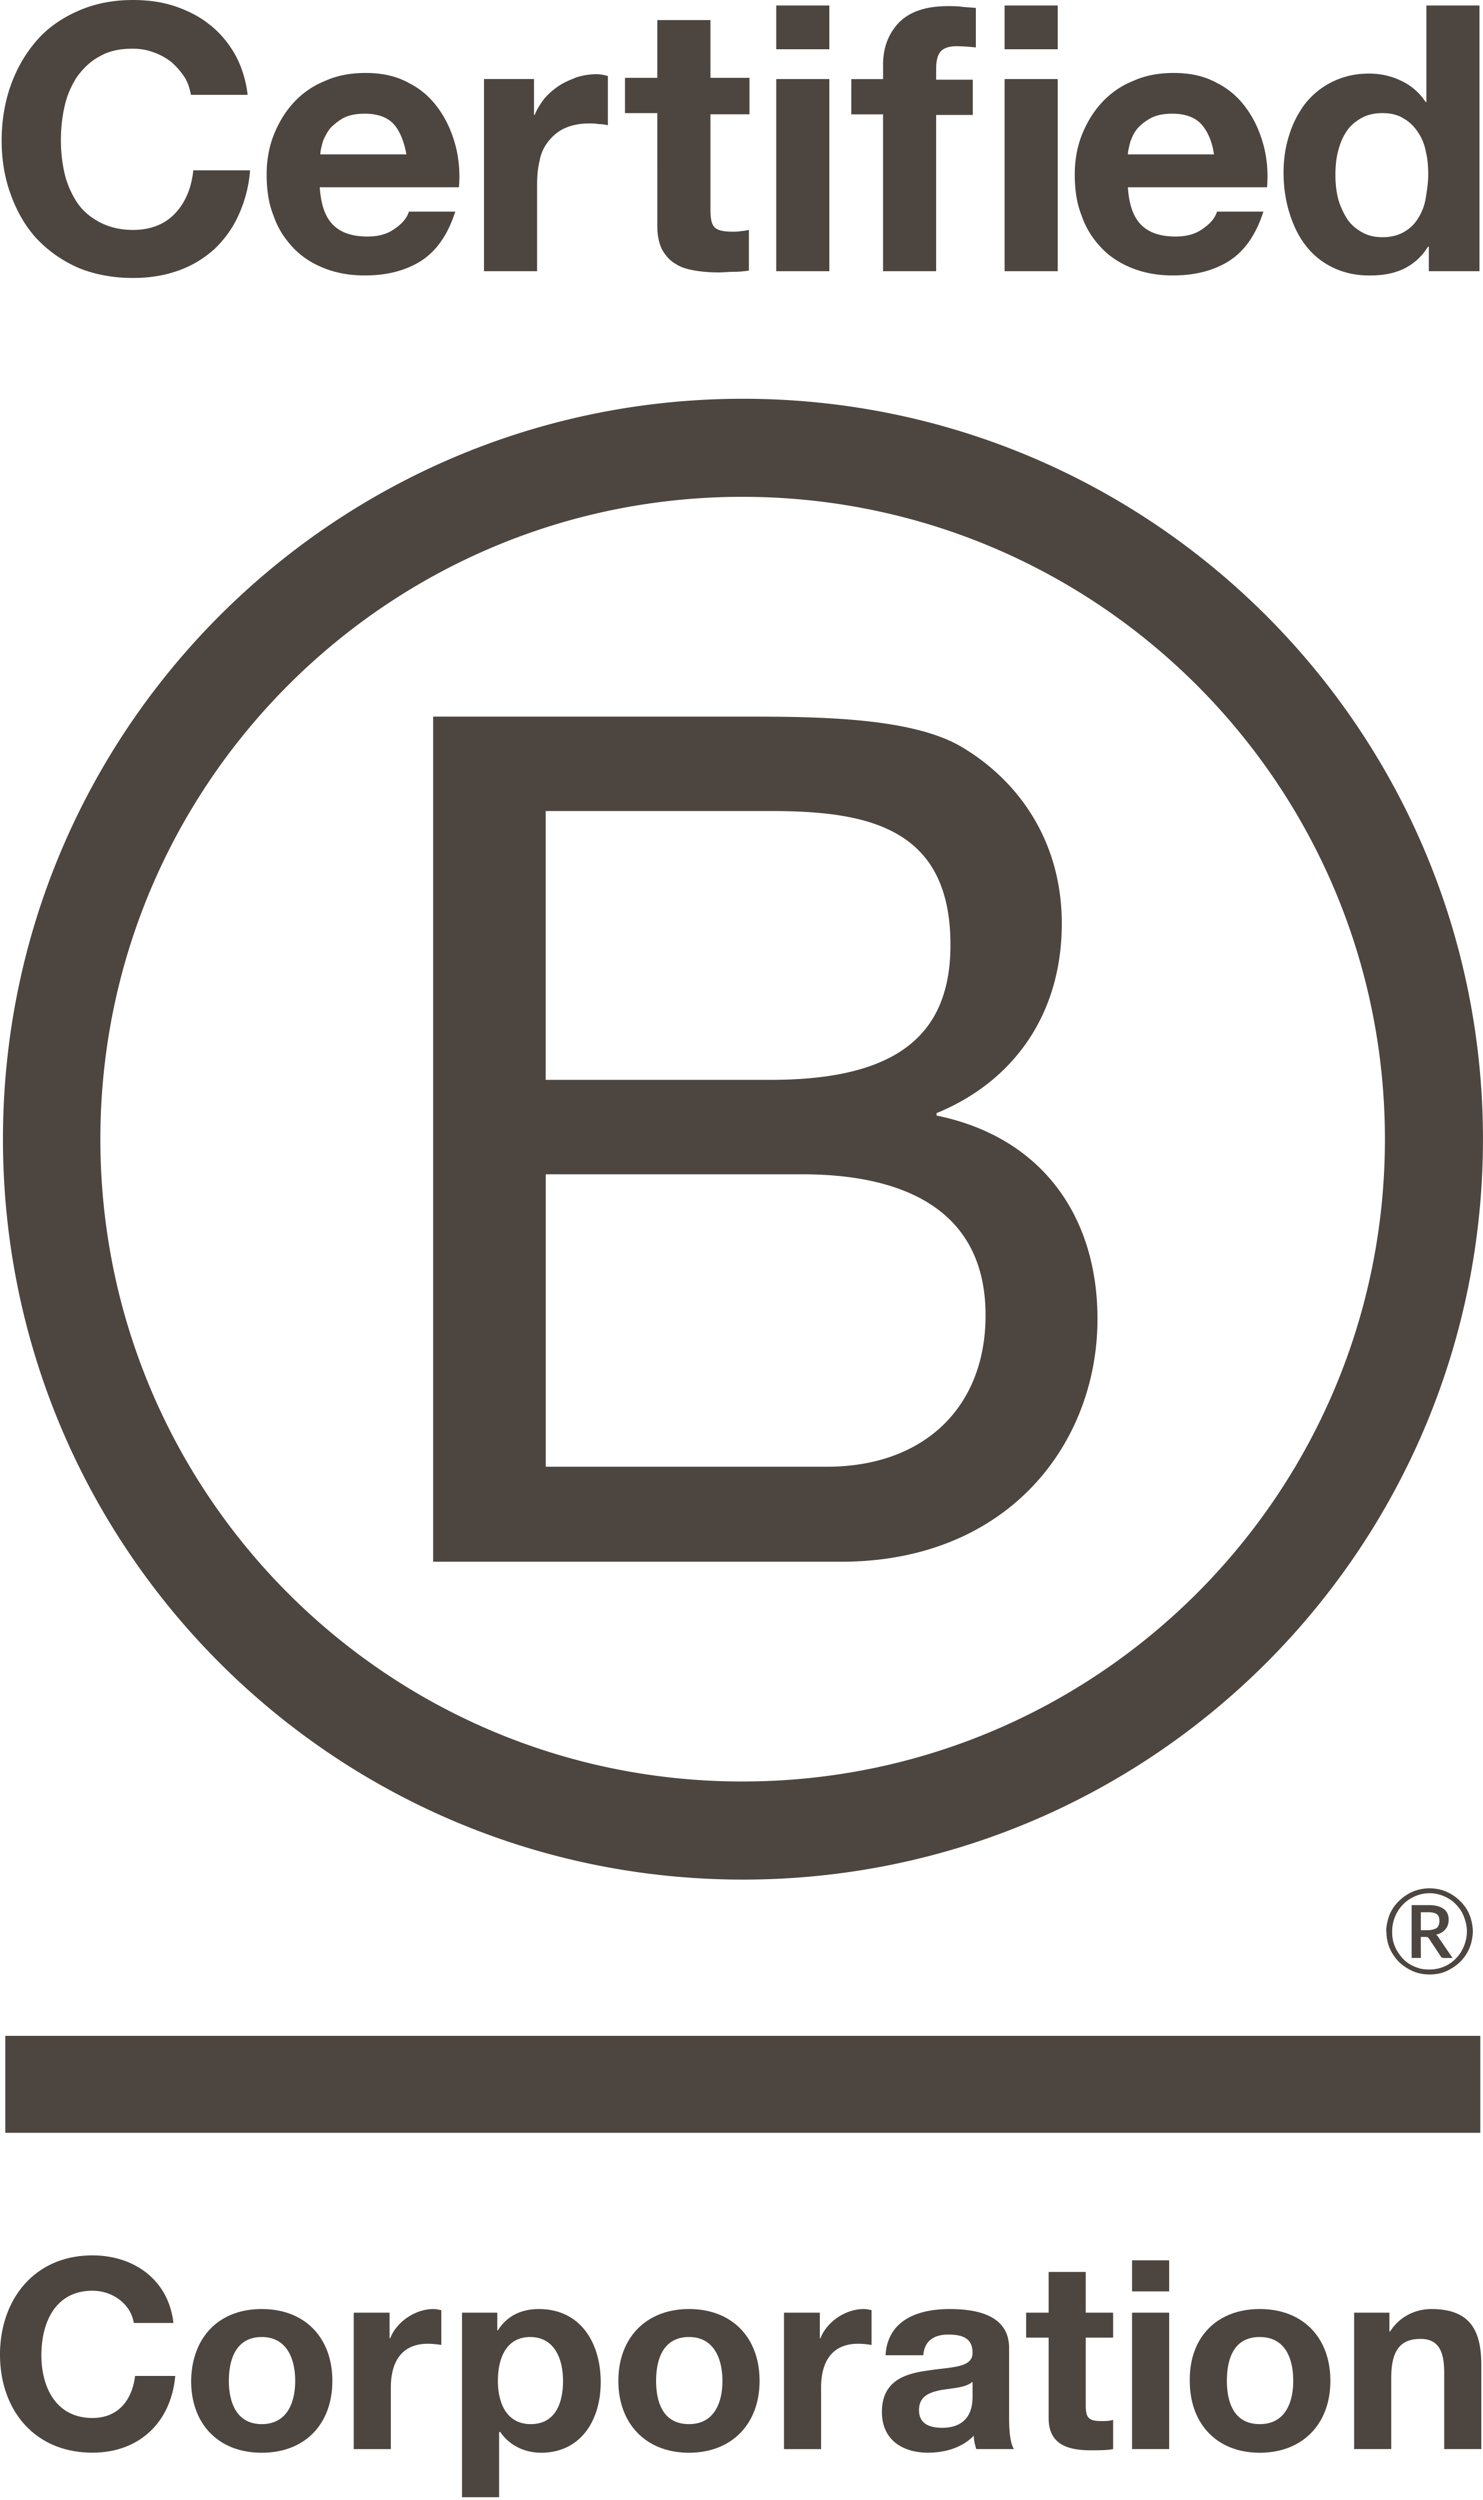 <svg xmlns="http://www.w3.org/2000/svg" width="406" height="684" fill="none"><g fill="#4D453F" clip-path="url(#a)"><path d="M50.42 20.97c-1-1.5-2.17-2.83-3.51-3.99-1.5-1.16-3.01-2-4.85-2.66-1.84-.67-3.68-1-5.68-1-3.68 0-6.68.67-9.19 2.16-2.51 1.33-4.51 3.33-6.18 5.66-1.5 2.33-2.67 4.99-3.34 7.99-.67 3-1 5.99-1 9.32 0 3 .33 5.99 1 8.99.67 2.83 1.84 5.49 3.34 7.82 1.5 2.33 3.68 4.16 6.18 5.49 2.51 1.33 5.51 2.16 9.19 2.16 4.85 0 8.69-1.5 11.53-4.49 2.84-3 4.51-6.99 5.01-11.81h15.54c-.33 4.49-1.5 8.65-3.17 12.31a29.707 29.707 0 0 1-6.68 9.32c-2.84 2.5-6.02 4.49-9.86 5.82-3.68 1.33-7.85 2-12.37 2-5.51 0-10.69-1-15.04-2.83-4.51-2-8.19-4.66-11.36-7.99-3.01-3.33-5.35-7.32-7.02-11.98C1.29 48.77.45 43.78.45 38.45s.84-10.48 2.51-15.14 4.01-8.65 7.02-12.15C12.99 7.67 16.83 5 21.34 3.01 25.86 1 30.87 0 36.39 0c4.01 0 7.85.5 11.36 1.66s6.85 2.83 9.52 4.99c2.84 2.16 5.18 4.99 7.02 8.15 1.84 3.33 3.01 6.99 3.51 11.15H52.26c-.33-1.83-.84-3.49-1.84-4.99v.01zm40.8 40.59c2.17 2.16 5.35 3.16 9.36 3.16 3.01 0 5.51-.67 7.52-2.16 2.17-1.5 3.34-3 3.84-4.66h12.7c-2.01 6.32-5.18 10.82-9.36 13.48s-9.36 3.99-15.37 3.99c-4.18 0-7.85-.67-11.2-2-3.34-1.33-6.18-3.16-8.52-5.66s-4.18-5.32-5.35-8.82C73.5 55.56 73 51.74 73 47.74s.67-7.65 2.01-10.98c1.34-3.33 3.17-6.32 5.51-8.82s5.18-4.49 8.52-5.82c3.34-1.5 7.02-2.16 11.03-2.16 4.51 0 8.36.83 11.7 2.66 3.34 1.66 6.02 3.99 8.19 6.99s3.68 6.32 4.68 9.98c1 3.66 1.34 7.65 1 11.65h-38.1c.33 4.83 1.5 8.15 3.68 10.32zm16.54-27.62c-1.67-1.83-4.35-2.83-7.85-2.83-2.34 0-4.18.33-5.85 1.16-1.5.83-2.67 1.83-3.68 2.83-.84 1.16-1.5 2.33-2.01 3.66-.33 1.33-.67 2.5-.67 3.49h23.56c-.67-3.66-1.84-6.49-3.51-8.32l.01.01zm38.44-12.32v9.82h.17c.67-1.66 1.67-3.16 2.67-4.49a20 20 0 0 1 4.01-3.49c1.5-1 3.17-1.66 4.85-2.33 1.67-.5 3.51-.83 5.35-.83 1 0 2.01.17 3.17.5v13.48a9.99 9.99 0 0 0-2.51-.33c-1-.17-1.84-.17-2.67-.17-2.67 0-4.85.5-6.68 1.33-1.84.83-3.34 2.16-4.51 3.66s-2.01 3.33-2.34 5.32c-.5 2-.67 4.16-.67 6.66v23.46H132.5V21.62h13.7zm58.988.01v9.65h-10.69V57.4c0 2.5.33 3.99 1.17 4.83.84.83 2.51 1.16 4.85 1.16.84 0 1.67 0 2.34-.17.67 0 1.5-.17 2.17-.33v11.15c-1.17.17-2.67.33-4.01.33-1.5 0-3.01.17-4.34.17-2.17 0-4.35-.17-6.35-.5-2.01-.33-3.84-.83-5.35-1.83-1.5-.83-2.67-2.16-3.68-3.83-.84-1.66-1.34-3.83-1.34-6.32V30.95h-8.86V21.3h8.86V5.49h14.54V21.3h10.69v.33zm7.32-20.13h14.54v11.98h-14.54V1.5zm14.54 72.71h-14.54V21.63h14.54v52.58zm6.021-42.92v-9.65h8.69v-3.99c0-4.66 1.5-8.49 4.35-11.48 3.01-3 7.35-4.49 13.37-4.49 1.34 0 2.51 0 3.84.17 1.34.17 2.51.17 3.84.33v10.8c-1.67-.17-3.51-.33-5.35-.33-2 0-3.34.5-4.18 1.33-.84.83-1.34 2.5-1.34 4.66v3.16h10.03v9.65h-10.03v42.76h-14.54V31.29h-8.69.01zM275.027 1.5h14.54v11.98h-14.54V1.5zm14.54 72.71h-14.54V21.63h14.54v52.58zm22.891-12.65c2.17 2.16 5.35 3.16 9.36 3.16 3.01 0 5.51-.67 7.52-2.16 2.17-1.5 3.34-3 3.84-4.66h12.7c-2.01 6.32-5.18 10.82-9.36 13.48s-9.36 3.99-15.37 3.99c-4.18 0-7.85-.67-11.2-2-3.34-1.33-6.18-3.16-8.52-5.66s-4.18-5.32-5.35-8.82c-1.34-3.33-1.84-7.15-1.84-11.15s.67-7.65 2.01-10.98c1.34-3.33 3.17-6.32 5.51-8.82s5.18-4.49 8.52-5.82c3.34-1.5 7.02-2.16 11.03-2.16 4.51 0 8.36.83 11.7 2.66 3.34 1.66 6.02 3.99 8.19 6.99s3.68 6.32 4.68 9.98c1 3.66 1.34 7.65 1 11.65h-38.1c.33 4.83 1.5 8.15 3.68 10.32zm16.38-27.62c-1.67-1.83-4.35-2.83-7.85-2.83-2.34 0-4.18.33-5.85 1.16-1.5.83-2.84 1.83-3.68 2.83-1 1.16-1.5 2.33-2 3.66-.33 1.33-.67 2.5-.67 3.49h23.56c-.5-3.66-1.84-6.49-3.51-8.32v.01zm62.16 33.45c-1.67 2.83-4.01 4.83-6.68 6.16-2.84 1.33-5.85 1.83-9.36 1.83-4.01 0-7.35-.83-10.36-2.33s-5.51-3.66-7.35-6.16c-2.01-2.66-3.34-5.66-4.35-8.99-1-3.33-1.5-6.99-1.5-10.65s.5-6.99 1.5-10.15c1-3.33 2.51-6.16 4.35-8.65 2.01-2.5 4.35-4.49 7.35-5.99 3.01-1.5 6.35-2.33 10.19-2.33 3.17 0 6.18.67 8.86 2 2.84 1.33 5.01 3.33 6.68 5.82h.17V1.5h14.54v72.71h-13.87v-6.66h-.17v-.17.01zm-.67-25.96c-.33-2-1.17-3.83-2.17-5.32-1-1.5-2.34-2.83-3.84-3.66-1.5-1-3.51-1.5-5.85-1.5s-4.35.5-6.02 1.5-3.01 2.16-4.01 3.83c-1 1.5-1.67 3.33-2.17 5.32-.5 2-.67 4.16-.67 6.32 0 2 .17 3.99.67 6.16.5 2 1.34 3.83 2.34 5.49 1 1.66 2.34 2.83 4.01 3.83s3.51 1.5 5.85 1.5 4.34-.5 6.02-1.5c1.67-1 2.84-2.16 3.84-3.83 1-1.66 1.67-3.33 2.01-5.49.33-2 .67-4.16.67-6.32s-.17-4.33-.67-6.32l-.01-.01zm-271.75 154.64h83.82c20.37 0 47.21 0 61.12 8.45 15.24 9.11 27.17 25.51 27.17 48.2 0 24.51-12.92 43.07-34.29 51.85v.66c28.49 5.8 44.06 27.17 44.06 55.66 0 33.96-24.35 66.42-70.23 66.42h-111.65V196.07zm30.81 99.39h61.62c34.95 0 49.2-12.59 49.2-36.94 0-32.14-22.69-36.61-49.2-36.61h-61.62v73.55zm0 105.85h77.03c26.5 0 43.4-16.23 43.4-41.41 0-30.15-24.35-38.6-50.19-38.6h-70.23v80.01h-.01z"/><path d="M379.149 311.689c0 97.07-78.68 175.75-175.92 175.75-97.24 0-175.75-78.68-175.75-175.75s78.68-175.75 175.75-175.75 175.92 78.68 175.92 175.75zm-175.75-202.58c-111.82 0-202.59 90.61-202.59 202.58 0 111.97 90.61 202.59 202.59 202.59s202.59-90.61 202.59-202.59-90.78-202.58-202.59-202.58zm201.862 447.92H1.461v26.53h403.8v-26.53zM379.95 525.34c.26-1.04.65-1.99 1.17-2.85.47-.8 1.1-1.59 1.88-2.36.69-.69 1.49-1.31 2.4-1.85.93-.56 1.87-.96 2.82-1.2 1.08-.28 2.13-.42 3.14-.42 1.01 0 2.06.14 3.14.42.95.24 1.89.64 2.82 1.2.91.54 1.71 1.16 2.4 1.85.78.78 1.41 1.57 1.88 2.36.52.86.91 1.81 1.17 2.85.3 1.17.45 2.2.45 3.11 0 .91-.15 1.97-.45 3.14-.26.99-.65 1.93-1.17 2.82-.5.84-1.12 1.64-1.88 2.4-.65.65-1.45 1.25-2.4 1.81-1.01.61-1.94 1.01-2.79 1.23-.99.26-2.05.39-3.17.39-1.06 0-2.1-.13-3.11-.39-.91-.24-1.86-.65-2.85-1.23-.95-.56-1.75-1.17-2.4-1.81-.69-.69-1.31-1.49-1.85-2.4-.56-.93-.96-1.87-1.2-2.82-.26-1.01-.39-2.06-.39-3.14h-.06c0-.91.15-1.94.45-3.11zm1.49 5.96c.26.89.6 1.71 1.04 2.46.47.8 1 1.51 1.59 2.14.6.65 1.29 1.19 2.04 1.62.71.41 1.53.75 2.46 1.04.74.22 1.64.32 2.72.32 1.45 0 2.79-.26 4.02-.78a9.589 9.589 0 0 0 3.27-2.24c.95-.97 1.67-2.07 2.17-3.31.56-1.36.84-2.71.84-4.05 0-.95-.13-1.88-.39-2.78-.3-1.06-.64-1.9-1-2.53-.43-.75-.96-1.46-1.59-2.1a8.946 8.946 0 0 0-2.07-1.65c-.73-.43-1.54-.78-2.43-1.04-.89-.26-1.81-.39-2.75-.39-1.41 0-2.73.28-3.98.84-1.32.58-2.41 1.33-3.27 2.24-.95.97-1.67 2.07-2.17 3.3-.54 1.32-.81 2.67-.81 4.05v.06c0 1.1.11 2.03.32 2.79l-.01.01zm5.02 4.41v-14.45h4.66c1.81 0 3.18.35 4.12 1.04.91.67 1.36 1.66 1.36 2.98 0 1.01-.29 1.88-.88 2.59-.61.73-1.47 1.23-2.59 1.49.26.17.42.3.49.39.07.11.12.21.18.31.05.1.11.19.18.28l3.69 5.38h-2.4c-.35 0-.62-.13-.81-.39l-3.24-4.89c-.15-.21-.26-.33-.32-.36-.13-.06-.35-.1-.65-.1h-1.29l.03 5.73h-2.53zm5.86-7.77c.5-.15.84-.3 1.04-.45.2-.15.37-.41.52-.78.13-.32.19-.69.19-1.1 0-.41-.04-.76-.13-1.04-.09-.3-.26-.56-.52-.78-.22-.17-.52-.31-.91-.42-.43-.11-.9-.16-1.39-.16h-2.14v4.92h1.81c.6 0 1.11-.07 1.52-.2l.01.01zM36.65 635.77c-.67-5.16-5.66-9-11.33-9-10.16 0-13.99 8.66-13.99 17.66 0 8.5 3.83 17.16 13.99 17.16 7 0 10.83-4.83 11.66-11.5h11c-1.17 12.83-10 20.99-22.66 20.99C9.33 671.08 0 659.25 0 644.26s9.33-27.16 25.32-27.16c11.33 0 20.83 6.66 22.16 18.49H36.65v.18zm35.008-3.991c11.83 0 19.33 7.83 19.33 19.66s-7.5 19.66-19.33 19.66c-11.83 0-19.33-7.83-19.33-19.66.17-12 7.66-19.66 19.33-19.66zm0 31.49c7 0 9.16-6 9.16-11.83s-2.17-12-9.16-12-9 6-9 12 2.17 11.83 9 11.83zm25.332-30.49h9.66v7h.17c1.83-4.66 7-8 11.83-8 .67 0 1.5.17 2.17.33v9.5c-1-.17-2.5-.33-3.66-.33-7.5 0-10.16 5.33-10.16 12v16.83H96.84v-37.32h.17l-.02-.01zm29.49 0h9.66v4.83h.17c2.5-4 6.5-5.83 11.16-5.83 11.66 0 16.99 9.5 16.99 19.99 0 10.49-5.5 19.33-16.33 19.33-4.5 0-8.66-2-11.16-5.66h-.33v17.83h-10.16v-50.49zm27.66 18.66c0-6-2.33-12-9-12s-8.83 6-8.83 12 2.33 11.83 9 11.83 8.83-5.67 8.83-11.83zm34.479-19.66c11.83 0 19.33 7.83 19.33 19.66s-7.66 19.66-19.33 19.66c-11.67 0-19.33-7.83-19.33-19.66s7.66-19.66 19.33-19.66zm0 31.49c7 0 9.16-6 9.16-11.83s-2.17-12-9.16-12-9 6-9 12 2 11.83 9 11.83zm26.16-30.49h9.66v7h.17c1.83-4.66 7-8 11.83-8 .67 0 1.67.17 2.17.33v9.5c-1-.17-2.5-.33-3.66-.33-7.5 0-10.16 5.33-10.16 12v16.83h-10.16v-37.32h.17l-.02-.01zm27.662 11.49c.67-9.66 9.16-12.49 17.49-12.49 7.5 0 16.33 1.67 16.33 10.66v19.33c0 3.33.33 6.83 1.33 8.33h-10.33c-.33-1.17-.67-2.33-.67-3.67-3.17 3.33-8 4.66-12.49 4.66-7 0-12.66-3.5-12.66-11.16 0-8.5 6.33-10.5 12.66-11.33 6.33-1 12.16-.67 12.16-4.83s-3-5-6.66-5-6.5 1.5-6.83 5.66h-10.33v-.17.01zm23.66 7.5c-1.67 1.5-5.33 1.67-8.5 2.17-3.17.67-6 1.67-6 5.5s3 4.83 6.33 4.83c8 0 8.33-6.33 8.33-8.5v-4h-.17.01zm31.141-18.99h7.5v6.83h-7.5v18.49c0 3.5.83 4.33 4.33 4.33 1.17 0 2.17 0 3.17-.33v8c-1.67.33-4 .33-6 .33-6.33 0-11.66-1.5-11.66-8.83v-21.99h-6.16v-6.83h6.16v-11.16h10.16v11.16zm22.84-5.83h-10.16v-8.5h10.16v8.5zm-10.16 5.83h10.16v37.32h-10.16v-37.32zm34.967-1c11.83 0 19.33 7.83 19.33 19.66s-7.66 19.66-19.33 19.66c-11.67 0-19.16-7.83-19.16-19.66-.17-12 7.5-19.66 19.16-19.66zm0 31.49c7 0 9.16-6 9.16-11.83s-2-12-9.16-12-9 6-9 12 2 11.83 9 11.83zm25.83-30.49h9.66v5.16h.17c2.67-4.17 7-6.16 11.33-6.16 10.83 0 13.66 6.16 13.66 15.33v22.99h-10.16v-20.99c0-6.17-1.83-9.16-6.5-9.16-5.5 0-8 3.17-8 10.66v19.49h-10.16v-37.32z"/></g><defs><clipPath id="a"><path fill="#fff" d="M0 0h405.98v683.26H0z"/></clipPath></defs></svg>